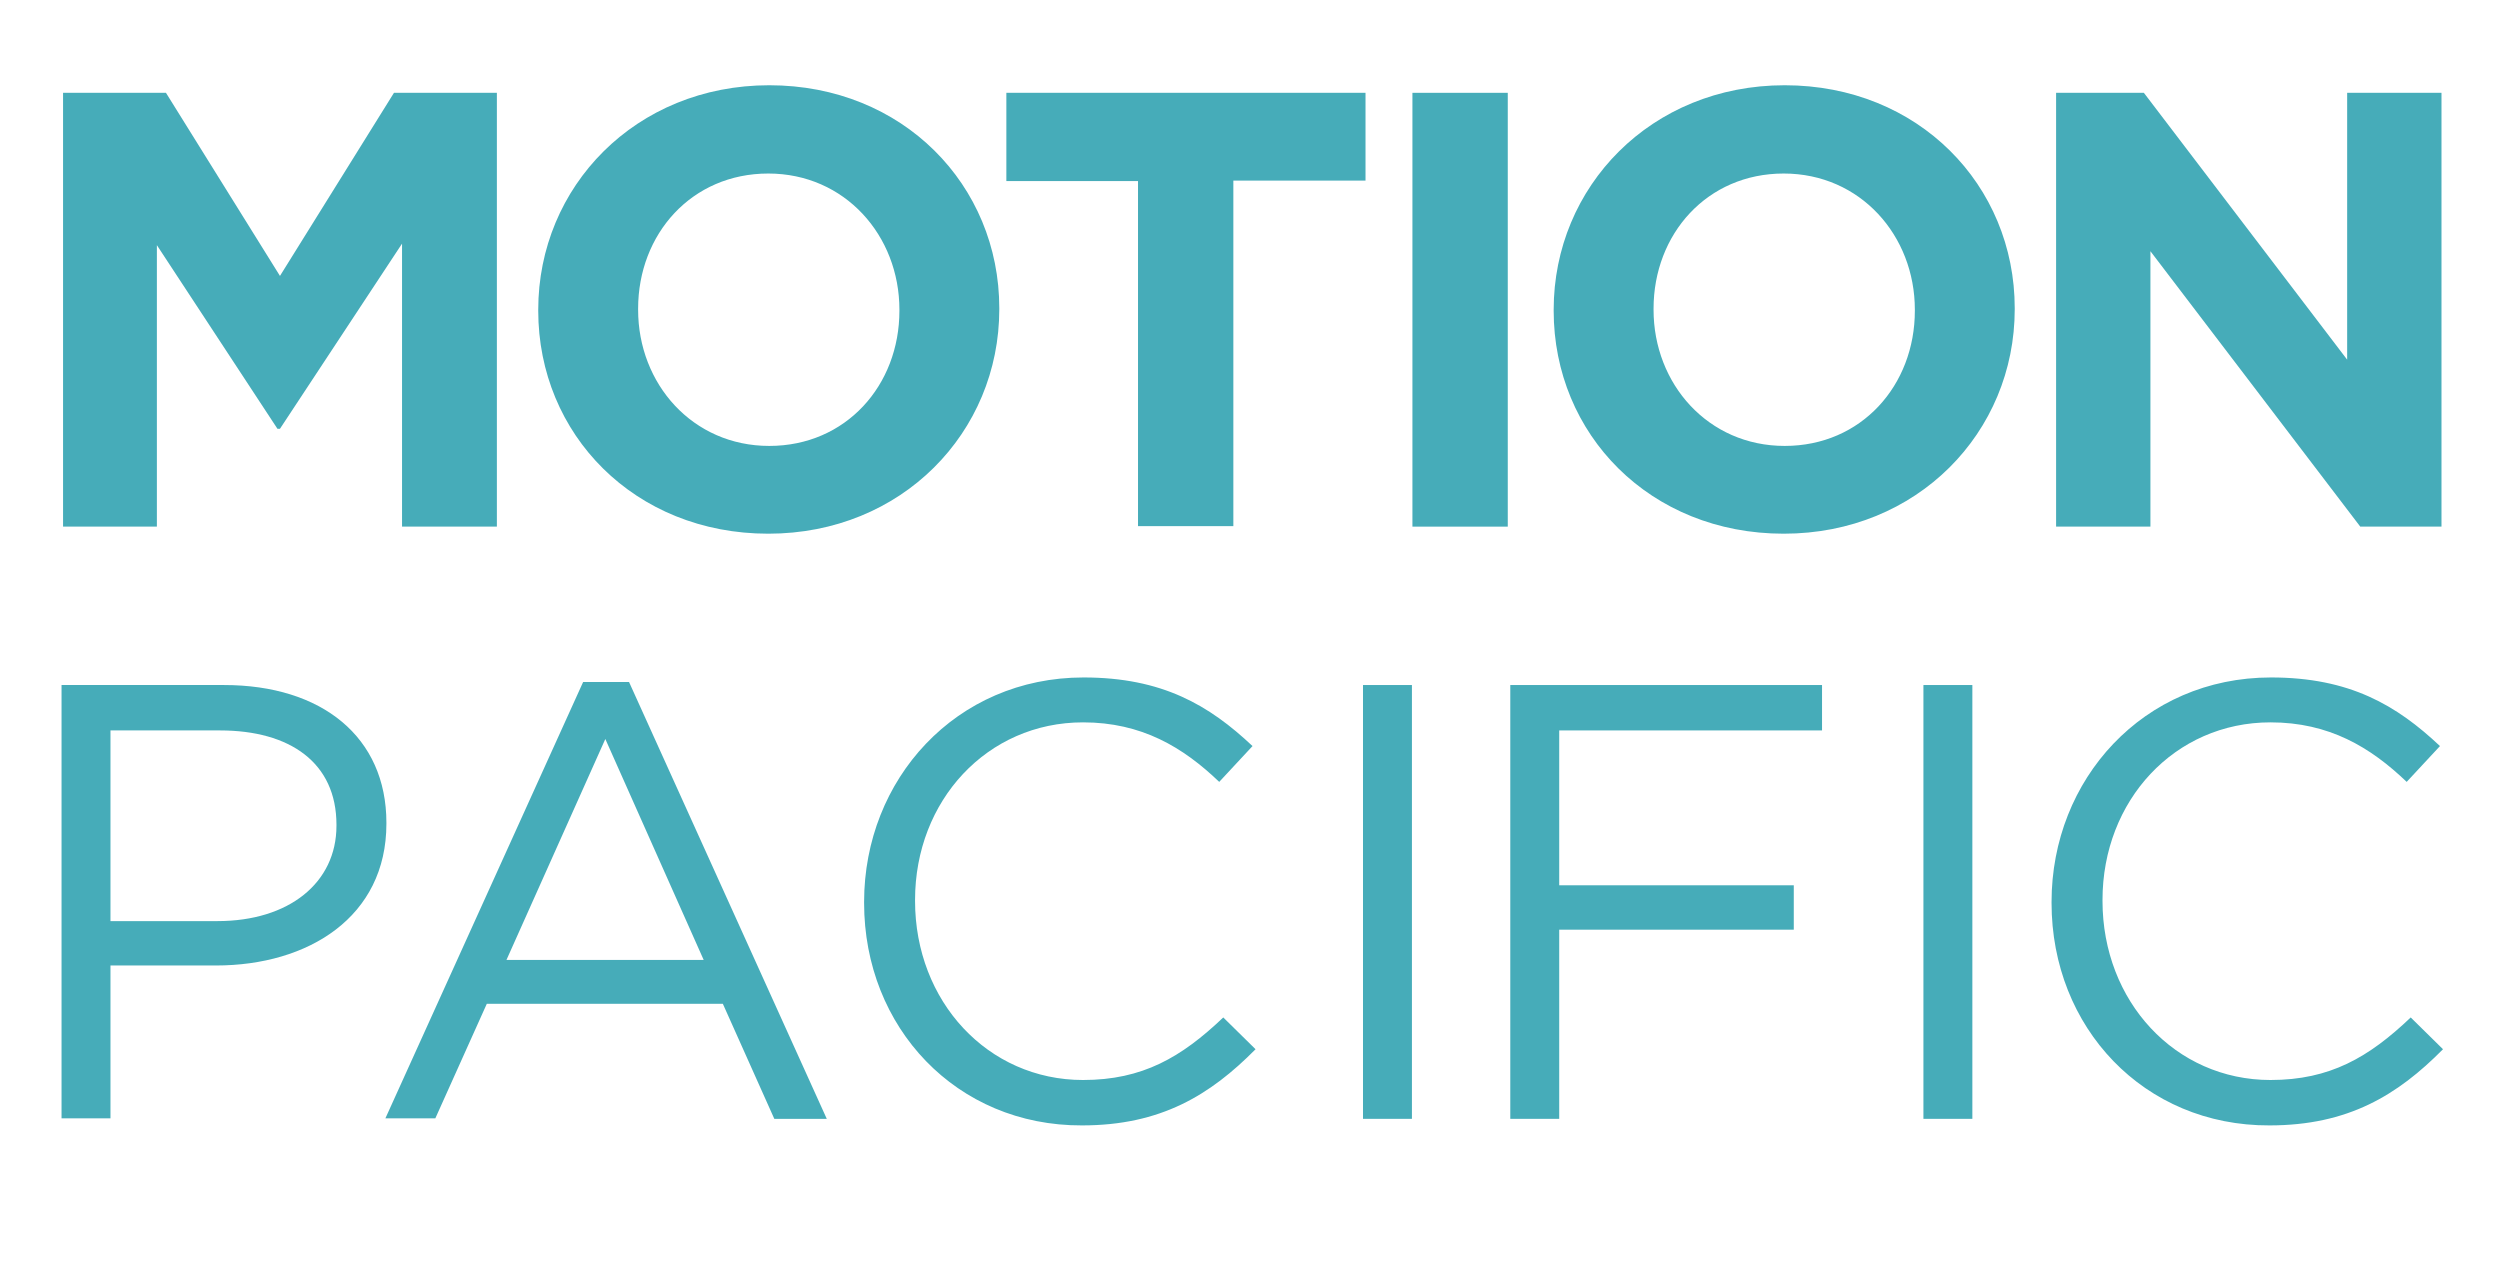<?xml version="1.0" encoding="utf-8"?>
<!-- Generator: Adobe Illustrator 18.1.1, SVG Export Plug-In . SVG Version: 6.00 Build 0)  -->
<svg version="1.1" id="Layer_1" xmlns="http://www.w3.org/2000/svg" xmlns:xlink="http://www.w3.org/1999/xlink" x="0px" y="0px"
	 viewBox="0 0 495.6 251.7" enable-background="new 0 0 495.6 251.7" xml:space="preserve">
<g>
	<g>
		<path fill="#46ACB9" d="M12.5,18.4h20.4l22.6,36.3l22.6-36.3h20.4v86H79.7V48.3L55.5,85H55L31.1,48.6v55.8H12.5V18.4z"/>
		<path fill="#46ACB9" d="M106.7,61.6v-0.2c0-24.4,19.3-44.5,45.8-44.5s45.6,19.8,45.6,44.2v0.2c0,24.4-19.3,44.5-45.8,44.5
			S106.7,86.1,106.7,61.6z M178.3,61.6v-0.2c0-14.7-10.8-27-26-27c-15.2,0-25.8,12-25.8,26.8v0.2c0,14.7,10.8,27,26,27
			C167.7,88.4,178.3,76.4,178.3,61.6z"/>
		<path fill="#46ACB9" d="M225.7,35.9h-26.2V18.4h71.2v17.4h-26.2v68.5h-18.9V35.9z"/>
		<path fill="#46ACB9" d="M280,18.4h18.9v86H280V18.4z"/>
		<path fill="#46ACB9" d="M308,61.6v-0.2c0-24.4,19.3-44.5,45.8-44.5s45.6,19.8,45.6,44.2v0.2c0,24.4-19.3,44.5-45.8,44.5
			S308,86.1,308,61.6z M379.6,61.6v-0.2c0-14.7-10.8-27-26-27c-15.2,0-25.8,12-25.8,26.8v0.2c0,14.7,10.8,27,26,27
			C369,88.4,379.6,76.4,379.6,61.6z"/>
		<path fill="#46ACB9" d="M407.6,18.4H425l40.3,52.9V18.4h18.7v86h-16.1l-41.6-54.6v54.6h-18.7V18.4z"/>
		<path fill="#46ACB9" d="M12.2,135.8h32.2c19.4,0,32.2,10.3,32.2,27.3v0.2c0,18.5-15.5,28.1-33.8,28.1H21.9v30.3h-9.7V135.8z
			 M43.1,182.6c14.2,0,23.6-7.6,23.6-18.9v-0.2c0-12.3-9.2-18.7-23.1-18.7H21.9v37.8H43.1z"/>
		<path fill="#46ACB9" d="M115.6,135.2h9.1l39.2,86.6h-10.4L143.3,199H96.5l-10.2,22.7h-9.9L115.6,135.2z M139.5,190.3L120,146.5
			l-19.6,43.8H139.5z"/>
		<path fill="#46ACB9" d="M171.3,179v-0.2c0-24.3,18.2-44.5,43.5-44.5c15.6,0,24.9,5.5,33.5,13.6l-6.6,7.1
			c-7.2-6.9-15.4-11.8-27-11.8c-19,0-33.3,15.5-33.3,35.2v0.2c0,19.9,14.4,35.5,33.3,35.5c11.8,0,19.5-4.5,27.8-12.4l6.4,6.3
			c-9,9.1-18.8,15.1-34.4,15.1C189.6,223.2,171.3,203.7,171.3,179z"/>
		<path fill="#46ACB9" d="M270.2,135.8h9.7v86h-9.7V135.8z"/>
		<path fill="#46ACB9" d="M299.4,135.8h61.8v9h-52.1v30.7h46.5v8.8h-46.5v37.5h-9.7V135.8z"/>
		<path fill="#46ACB9" d="M381.3,135.8h9.7v86h-9.7V135.8z"/>
		<path fill="#46ACB9" d="M406.7,179v-0.2c0-24.3,18.2-44.5,43.5-44.5c15.6,0,24.9,5.5,33.5,13.6l-6.6,7.1
			c-7.2-6.9-15.4-11.8-27-11.8c-19,0-33.3,15.5-33.3,35.2v0.2c0,19.9,14.4,35.5,33.3,35.5c11.8,0,19.5-4.5,27.8-12.4l6.4,6.3
			c-9,9.1-18.8,15.1-34.4,15.1C425,223.2,406.7,203.7,406.7,179z"/>
	</g>
</g>
<g>
</g>
<g>
</g>
<g>
</g>
<g>
</g>
<g>
</g>
<g>
</g>
</svg>
